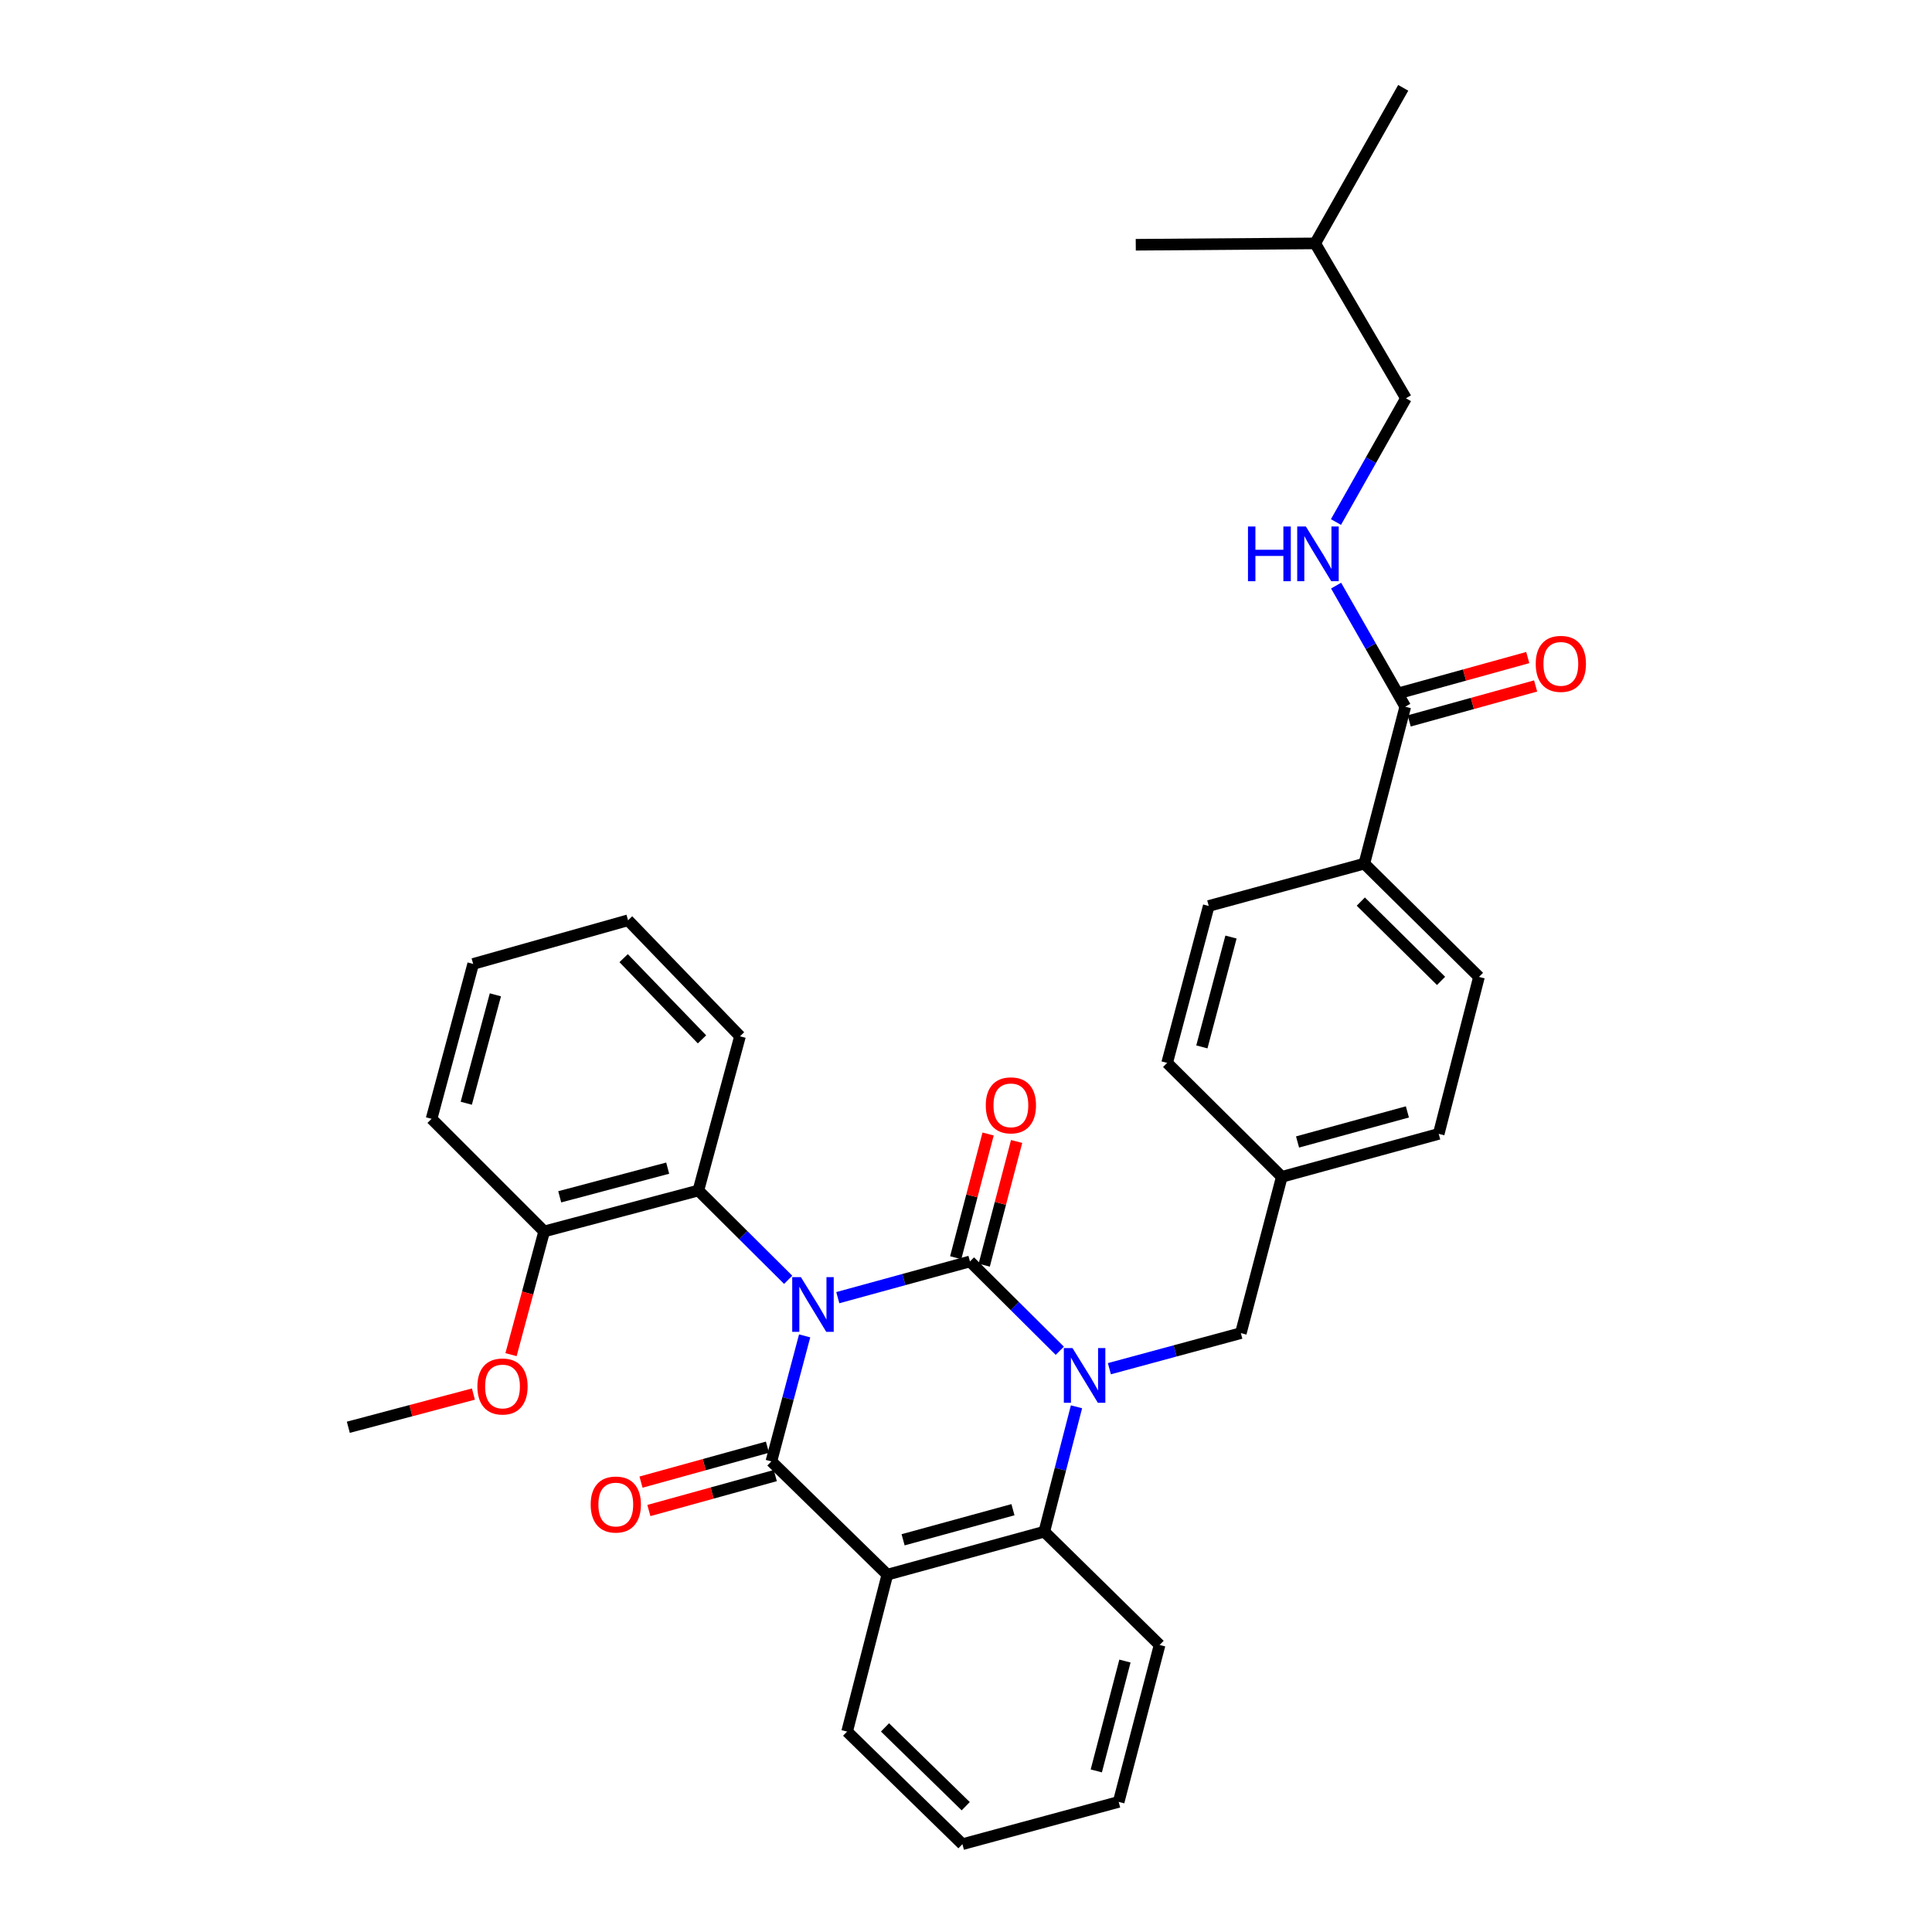 <?xml version='1.0' encoding='iso-8859-1'?>
<svg version='1.1' baseProfile='full'
              xmlns='http://www.w3.org/2000/svg'
                      xmlns:rdkit='http://www.rdkit.org/xml'
                      xmlns:xlink='http://www.w3.org/1999/xlink'
                  xml:space='preserve'
width='1000px' height='1000px' viewBox='0 0 1000 1000'>
<!-- END OF HEADER -->
<rect style='opacity:1.0;fill:#FFFFFF;stroke:none' width='1000' height='1000' x='0' y='0'> </rect>
<path class='bond-0' d='M 433.64,671.668 L 467.844,662.296' style='fill:none;fill-rule:evenodd;stroke:#0000FF;stroke-width:6px;stroke-linecap:butt;stroke-linejoin:miter;stroke-opacity:1' />
<path class='bond-0' d='M 467.844,662.296 L 502.049,652.925' style='fill:none;fill-rule:evenodd;stroke:#000000;stroke-width:6px;stroke-linecap:butt;stroke-linejoin:miter;stroke-opacity:1' />
<path class='bond-1' d='M 416.483,691.448 L 407.871,723.928' style='fill:none;fill-rule:evenodd;stroke:#0000FF;stroke-width:6px;stroke-linecap:butt;stroke-linejoin:miter;stroke-opacity:1' />
<path class='bond-1' d='M 407.871,723.928 L 399.26,756.409' style='fill:none;fill-rule:evenodd;stroke:#000000;stroke-width:6px;stroke-linecap:butt;stroke-linejoin:miter;stroke-opacity:1' />
<path class='bond-5' d='M 407.962,662.426 L 384.721,639.311' style='fill:none;fill-rule:evenodd;stroke:#0000FF;stroke-width:6px;stroke-linecap:butt;stroke-linejoin:miter;stroke-opacity:1' />
<path class='bond-5' d='M 384.721,639.311 L 361.48,616.196' style='fill:none;fill-rule:evenodd;stroke:#000000;stroke-width:6px;stroke-linecap:butt;stroke-linejoin:miter;stroke-opacity:1' />
<path class='bond-2' d='M 502.049,652.925 L 525.298,676.038' style='fill:none;fill-rule:evenodd;stroke:#000000;stroke-width:6px;stroke-linecap:butt;stroke-linejoin:miter;stroke-opacity:1' />
<path class='bond-2' d='M 525.298,676.038 L 548.548,699.152' style='fill:none;fill-rule:evenodd;stroke:#0000FF;stroke-width:6px;stroke-linecap:butt;stroke-linejoin:miter;stroke-opacity:1' />
<path class='bond-8' d='M 509.427,654.857 L 517.813,622.842' style='fill:none;fill-rule:evenodd;stroke:#000000;stroke-width:6px;stroke-linecap:butt;stroke-linejoin:miter;stroke-opacity:1' />
<path class='bond-8' d='M 517.813,622.842 L 526.2,590.826' style='fill:none;fill-rule:evenodd;stroke:#FF0000;stroke-width:6px;stroke-linecap:butt;stroke-linejoin:miter;stroke-opacity:1' />
<path class='bond-8' d='M 494.67,650.992 L 503.057,618.976' style='fill:none;fill-rule:evenodd;stroke:#000000;stroke-width:6px;stroke-linecap:butt;stroke-linejoin:miter;stroke-opacity:1' />
<path class='bond-8' d='M 503.057,618.976 L 511.443,586.96' style='fill:none;fill-rule:evenodd;stroke:#FF0000;stroke-width:6px;stroke-linecap:butt;stroke-linejoin:miter;stroke-opacity:1' />
<path class='bond-3' d='M 399.26,756.409 L 459.286,815.045' style='fill:none;fill-rule:evenodd;stroke:#000000;stroke-width:6px;stroke-linecap:butt;stroke-linejoin:miter;stroke-opacity:1' />
<path class='bond-9' d='M 397.228,749.057 L 364.509,758.099' style='fill:none;fill-rule:evenodd;stroke:#000000;stroke-width:6px;stroke-linecap:butt;stroke-linejoin:miter;stroke-opacity:1' />
<path class='bond-9' d='M 364.509,758.099 L 331.791,767.141' style='fill:none;fill-rule:evenodd;stroke:#FF0000;stroke-width:6px;stroke-linecap:butt;stroke-linejoin:miter;stroke-opacity:1' />
<path class='bond-9' d='M 401.291,763.76 L 368.573,772.802' style='fill:none;fill-rule:evenodd;stroke:#000000;stroke-width:6px;stroke-linecap:butt;stroke-linejoin:miter;stroke-opacity:1' />
<path class='bond-9' d='M 368.573,772.802 L 335.854,781.845' style='fill:none;fill-rule:evenodd;stroke:#FF0000;stroke-width:6px;stroke-linecap:butt;stroke-linejoin:miter;stroke-opacity:1' />
<path class='bond-7' d='M 574.214,708.435 L 608.238,699.226' style='fill:none;fill-rule:evenodd;stroke:#0000FF;stroke-width:6px;stroke-linecap:butt;stroke-linejoin:miter;stroke-opacity:1' />
<path class='bond-7' d='M 608.238,699.226 L 642.261,690.018' style='fill:none;fill-rule:evenodd;stroke:#000000;stroke-width:6px;stroke-linecap:butt;stroke-linejoin:miter;stroke-opacity:1' />
<path class='bond-33' d='M 557.19,728.156 L 548.857,760.473' style='fill:none;fill-rule:evenodd;stroke:#0000FF;stroke-width:6px;stroke-linecap:butt;stroke-linejoin:miter;stroke-opacity:1' />
<path class='bond-33' d='M 548.857,760.473 L 540.523,792.79' style='fill:none;fill-rule:evenodd;stroke:#000000;stroke-width:6px;stroke-linecap:butt;stroke-linejoin:miter;stroke-opacity:1' />
<path class='bond-4' d='M 459.286,815.045 L 540.523,792.79' style='fill:none;fill-rule:evenodd;stroke:#000000;stroke-width:6px;stroke-linecap:butt;stroke-linejoin:miter;stroke-opacity:1' />
<path class='bond-4' d='M 467.441,796.994 L 524.307,781.416' style='fill:none;fill-rule:evenodd;stroke:#000000;stroke-width:6px;stroke-linecap:butt;stroke-linejoin:miter;stroke-opacity:1' />
<path class='bond-17' d='M 459.286,815.045 L 438.463,896.265' style='fill:none;fill-rule:evenodd;stroke:#000000;stroke-width:6px;stroke-linecap:butt;stroke-linejoin:miter;stroke-opacity:1' />
<path class='bond-21' d='M 540.523,792.79 L 600.21,851.426' style='fill:none;fill-rule:evenodd;stroke:#000000;stroke-width:6px;stroke-linecap:butt;stroke-linejoin:miter;stroke-opacity:1' />
<path class='bond-12' d='M 361.48,616.196 L 281.657,637.391' style='fill:none;fill-rule:evenodd;stroke:#000000;stroke-width:6px;stroke-linecap:butt;stroke-linejoin:miter;stroke-opacity:1' />
<path class='bond-12' d='M 345.592,604.632 L 289.716,619.468' style='fill:none;fill-rule:evenodd;stroke:#000000;stroke-width:6px;stroke-linecap:butt;stroke-linejoin:miter;stroke-opacity:1' />
<path class='bond-23' d='M 361.48,616.196 L 383.022,536.382' style='fill:none;fill-rule:evenodd;stroke:#000000;stroke-width:6px;stroke-linecap:butt;stroke-linejoin:miter;stroke-opacity:1' />
<path class='bond-6' d='M 727.364,365.796 L 706.169,447.017' style='fill:none;fill-rule:evenodd;stroke:#000000;stroke-width:6px;stroke-linecap:butt;stroke-linejoin:miter;stroke-opacity:1' />
<path class='bond-10' d='M 727.364,365.796 L 709.464,334.455' style='fill:none;fill-rule:evenodd;stroke:#000000;stroke-width:6px;stroke-linecap:butt;stroke-linejoin:miter;stroke-opacity:1' />
<path class='bond-10' d='M 709.464,334.455 L 691.565,303.114' style='fill:none;fill-rule:evenodd;stroke:#0000FF;stroke-width:6px;stroke-linecap:butt;stroke-linejoin:miter;stroke-opacity:1' />
<path class='bond-13' d='M 729.396,373.147 L 762.115,364.101' style='fill:none;fill-rule:evenodd;stroke:#000000;stroke-width:6px;stroke-linecap:butt;stroke-linejoin:miter;stroke-opacity:1' />
<path class='bond-13' d='M 762.115,364.101 L 794.833,355.056' style='fill:none;fill-rule:evenodd;stroke:#FF0000;stroke-width:6px;stroke-linecap:butt;stroke-linejoin:miter;stroke-opacity:1' />
<path class='bond-13' d='M 725.331,358.444 L 758.05,349.399' style='fill:none;fill-rule:evenodd;stroke:#000000;stroke-width:6px;stroke-linecap:butt;stroke-linejoin:miter;stroke-opacity:1' />
<path class='bond-13' d='M 758.05,349.399 L 790.769,340.353' style='fill:none;fill-rule:evenodd;stroke:#FF0000;stroke-width:6px;stroke-linecap:butt;stroke-linejoin:miter;stroke-opacity:1' />
<path class='bond-16' d='M 642.261,690.018 L 663.456,609.136' style='fill:none;fill-rule:evenodd;stroke:#000000;stroke-width:6px;stroke-linecap:butt;stroke-linejoin:miter;stroke-opacity:1' />
<path class='bond-18' d='M 691.492,270.204 L 709.601,238.177' style='fill:none;fill-rule:evenodd;stroke:#0000FF;stroke-width:6px;stroke-linecap:butt;stroke-linejoin:miter;stroke-opacity:1' />
<path class='bond-18' d='M 709.601,238.177 L 727.711,206.151' style='fill:none;fill-rule:evenodd;stroke:#000000;stroke-width:6px;stroke-linecap:butt;stroke-linejoin:miter;stroke-opacity:1' />
<path class='bond-11' d='M 706.169,447.017 L 765.516,505.653' style='fill:none;fill-rule:evenodd;stroke:#000000;stroke-width:6px;stroke-linecap:butt;stroke-linejoin:miter;stroke-opacity:1' />
<path class='bond-11' d='M 704.35,466.663 L 745.893,507.709' style='fill:none;fill-rule:evenodd;stroke:#000000;stroke-width:6px;stroke-linecap:butt;stroke-linejoin:miter;stroke-opacity:1' />
<path class='bond-36' d='M 706.169,447.017 L 625.643,468.924' style='fill:none;fill-rule:evenodd;stroke:#000000;stroke-width:6px;stroke-linecap:butt;stroke-linejoin:miter;stroke-opacity:1' />
<path class='bond-22' d='M 281.657,637.391 L 273.082,669.278' style='fill:none;fill-rule:evenodd;stroke:#000000;stroke-width:6px;stroke-linecap:butt;stroke-linejoin:miter;stroke-opacity:1' />
<path class='bond-22' d='M 273.082,669.278 L 264.507,701.165' style='fill:none;fill-rule:evenodd;stroke:#FF0000;stroke-width:6px;stroke-linecap:butt;stroke-linejoin:miter;stroke-opacity:1' />
<path class='bond-24' d='M 281.657,637.391 L 223.377,579.102' style='fill:none;fill-rule:evenodd;stroke:#000000;stroke-width:6px;stroke-linecap:butt;stroke-linejoin:miter;stroke-opacity:1' />
<path class='bond-14' d='M 765.516,505.653 L 744.677,586.89' style='fill:none;fill-rule:evenodd;stroke:#000000;stroke-width:6px;stroke-linecap:butt;stroke-linejoin:miter;stroke-opacity:1' />
<path class='bond-15' d='M 625.643,468.924 L 604.109,550.153' style='fill:none;fill-rule:evenodd;stroke:#000000;stroke-width:6px;stroke-linecap:butt;stroke-linejoin:miter;stroke-opacity:1' />
<path class='bond-15' d='M 637.158,485.017 L 622.084,541.877' style='fill:none;fill-rule:evenodd;stroke:#000000;stroke-width:6px;stroke-linecap:butt;stroke-linejoin:miter;stroke-opacity:1' />
<path class='bond-19' d='M 663.456,609.136 L 604.109,550.153' style='fill:none;fill-rule:evenodd;stroke:#000000;stroke-width:6px;stroke-linecap:butt;stroke-linejoin:miter;stroke-opacity:1' />
<path class='bond-20' d='M 663.456,609.136 L 744.677,586.89' style='fill:none;fill-rule:evenodd;stroke:#000000;stroke-width:6px;stroke-linecap:butt;stroke-linejoin:miter;stroke-opacity:1' />
<path class='bond-20' d='M 671.61,591.087 L 728.465,575.515' style='fill:none;fill-rule:evenodd;stroke:#000000;stroke-width:6px;stroke-linecap:butt;stroke-linejoin:miter;stroke-opacity:1' />
<path class='bond-27' d='M 438.463,896.265 L 498.15,954.545' style='fill:none;fill-rule:evenodd;stroke:#000000;stroke-width:6px;stroke-linecap:butt;stroke-linejoin:miter;stroke-opacity:1' />
<path class='bond-27' d='M 458.073,894.093 L 499.854,934.889' style='fill:none;fill-rule:evenodd;stroke:#000000;stroke-width:6px;stroke-linecap:butt;stroke-linejoin:miter;stroke-opacity:1' />
<path class='bond-25' d='M 727.711,206.151 L 680.736,125.981' style='fill:none;fill-rule:evenodd;stroke:#000000;stroke-width:6px;stroke-linecap:butt;stroke-linejoin:miter;stroke-opacity:1' />
<path class='bond-28' d='M 600.21,851.426 L 579.024,932.655' style='fill:none;fill-rule:evenodd;stroke:#000000;stroke-width:6px;stroke-linecap:butt;stroke-linejoin:miter;stroke-opacity:1' />
<path class='bond-28' d='M 582.272,859.761 L 567.441,916.621' style='fill:none;fill-rule:evenodd;stroke:#000000;stroke-width:6px;stroke-linecap:butt;stroke-linejoin:miter;stroke-opacity:1' />
<path class='bond-26' d='M 245.033,721.562 L 212.663,730.159' style='fill:none;fill-rule:evenodd;stroke:#FF0000;stroke-width:6px;stroke-linecap:butt;stroke-linejoin:miter;stroke-opacity:1' />
<path class='bond-26' d='M 212.663,730.159 L 180.292,738.756' style='fill:none;fill-rule:evenodd;stroke:#000000;stroke-width:6px;stroke-linecap:butt;stroke-linejoin:miter;stroke-opacity:1' />
<path class='bond-31' d='M 383.022,536.382 L 325.081,476.339' style='fill:none;fill-rule:evenodd;stroke:#000000;stroke-width:6px;stroke-linecap:butt;stroke-linejoin:miter;stroke-opacity:1' />
<path class='bond-31' d='M 363.354,537.968 L 322.796,495.938' style='fill:none;fill-rule:evenodd;stroke:#000000;stroke-width:6px;stroke-linecap:butt;stroke-linejoin:miter;stroke-opacity:1' />
<path class='bond-34' d='M 223.377,579.102 L 244.911,498.932' style='fill:none;fill-rule:evenodd;stroke:#000000;stroke-width:6px;stroke-linecap:butt;stroke-linejoin:miter;stroke-opacity:1' />
<path class='bond-34' d='M 241.339,571.034 L 256.413,514.915' style='fill:none;fill-rule:evenodd;stroke:#000000;stroke-width:6px;stroke-linecap:butt;stroke-linejoin:miter;stroke-opacity:1' />
<path class='bond-29' d='M 680.736,125.981 L 587.871,126.684' style='fill:none;fill-rule:evenodd;stroke:#000000;stroke-width:6px;stroke-linecap:butt;stroke-linejoin:miter;stroke-opacity:1' />
<path class='bond-30' d='M 680.736,125.981 L 726.304,45.455' style='fill:none;fill-rule:evenodd;stroke:#000000;stroke-width:6px;stroke-linecap:butt;stroke-linejoin:miter;stroke-opacity:1' />
<path class='bond-35' d='M 498.15,954.545 L 579.024,932.655' style='fill:none;fill-rule:evenodd;stroke:#000000;stroke-width:6px;stroke-linecap:butt;stroke-linejoin:miter;stroke-opacity:1' />
<path class='bond-32' d='M 325.081,476.339 L 244.911,498.932' style='fill:none;fill-rule:evenodd;stroke:#000000;stroke-width:6px;stroke-linecap:butt;stroke-linejoin:miter;stroke-opacity:1' />
<path  class='atom-0' d='M 414.534 661.028
L 423.814 676.028
Q 424.734 677.508, 426.214 680.188
Q 427.694 682.868, 427.774 683.028
L 427.774 661.028
L 431.534 661.028
L 431.534 689.348
L 427.654 689.348
L 417.694 672.948
Q 416.534 671.028, 415.294 668.828
Q 414.094 666.628, 413.734 665.948
L 413.734 689.348
L 410.054 689.348
L 410.054 661.028
L 414.534 661.028
' fill='#0000FF'/>
<path  class='atom-3' d='M 555.12 697.748
L 564.4 712.748
Q 565.32 714.228, 566.8 716.908
Q 568.28 719.588, 568.36 719.748
L 568.36 697.748
L 572.12 697.748
L 572.12 726.068
L 568.24 726.068
L 558.28 709.668
Q 557.12 707.748, 555.88 705.548
Q 554.68 703.348, 554.32 702.668
L 554.32 726.068
L 550.64 726.068
L 550.64 697.748
L 555.12 697.748
' fill='#0000FF'/>
<path  class='atom-9' d='M 510.235 572.123
Q 510.235 565.323, 513.595 561.523
Q 516.955 557.723, 523.235 557.723
Q 529.515 557.723, 532.875 561.523
Q 536.235 565.323, 536.235 572.123
Q 536.235 579.003, 532.835 582.923
Q 529.435 586.803, 523.235 586.803
Q 516.995 586.803, 513.595 582.923
Q 510.235 579.043, 510.235 572.123
M 523.235 583.603
Q 527.555 583.603, 529.875 580.723
Q 532.235 577.803, 532.235 572.123
Q 532.235 566.563, 529.875 563.763
Q 527.555 560.923, 523.235 560.923
Q 518.915 560.923, 516.555 563.723
Q 514.235 566.523, 514.235 572.123
Q 514.235 577.843, 516.555 580.723
Q 518.915 583.603, 523.235 583.603
' fill='#FF0000'/>
<path  class='atom-10' d='M 305.734 778.743
Q 305.734 771.943, 309.094 768.143
Q 312.454 764.343, 318.734 764.343
Q 325.014 764.343, 328.374 768.143
Q 331.734 771.943, 331.734 778.743
Q 331.734 785.623, 328.334 789.543
Q 324.934 793.423, 318.734 793.423
Q 312.494 793.423, 309.094 789.543
Q 305.734 785.663, 305.734 778.743
M 318.734 790.223
Q 323.054 790.223, 325.374 787.343
Q 327.734 784.423, 327.734 778.743
Q 327.734 773.183, 325.374 770.383
Q 323.054 767.543, 318.734 767.543
Q 314.414 767.543, 312.054 770.343
Q 309.734 773.143, 309.734 778.743
Q 309.734 784.463, 312.054 787.343
Q 314.414 790.223, 318.734 790.223
' fill='#FF0000'/>
<path  class='atom-11' d='M 645.957 272.517
L 649.797 272.517
L 649.797 284.557
L 664.277 284.557
L 664.277 272.517
L 668.117 272.517
L 668.117 300.837
L 664.277 300.837
L 664.277 287.757
L 649.797 287.757
L 649.797 300.837
L 645.957 300.837
L 645.957 272.517
' fill='#0000FF'/>
<path  class='atom-11' d='M 675.917 272.517
L 685.197 287.517
Q 686.117 288.997, 687.597 291.677
Q 689.077 294.357, 689.157 294.517
L 689.157 272.517
L 692.917 272.517
L 692.917 300.837
L 689.037 300.837
L 679.077 284.437
Q 677.917 282.517, 676.677 280.317
Q 675.477 278.117, 675.117 277.437
L 675.117 300.837
L 671.437 300.837
L 671.437 272.517
L 675.917 272.517
' fill='#0000FF'/>
<path  class='atom-14' d='M 794.89 343.613
Q 794.89 336.813, 798.25 333.013
Q 801.61 329.213, 807.89 329.213
Q 814.17 329.213, 817.53 333.013
Q 820.89 336.813, 820.89 343.613
Q 820.89 350.493, 817.49 354.413
Q 814.09 358.293, 807.89 358.293
Q 801.65 358.293, 798.25 354.413
Q 794.89 350.533, 794.89 343.613
M 807.89 355.093
Q 812.21 355.093, 814.53 352.213
Q 816.89 349.293, 816.89 343.613
Q 816.89 338.053, 814.53 335.253
Q 812.21 332.413, 807.89 332.413
Q 803.57 332.413, 801.21 335.213
Q 798.89 338.013, 798.89 343.613
Q 798.89 349.333, 801.21 352.213
Q 803.57 355.093, 807.89 355.093
' fill='#FF0000'/>
<path  class='atom-23' d='M 247.098 717.641
Q 247.098 710.841, 250.458 707.041
Q 253.818 703.241, 260.098 703.241
Q 266.378 703.241, 269.738 707.041
Q 273.098 710.841, 273.098 717.641
Q 273.098 724.521, 269.698 728.441
Q 266.298 732.321, 260.098 732.321
Q 253.858 732.321, 250.458 728.441
Q 247.098 724.561, 247.098 717.641
M 260.098 729.121
Q 264.418 729.121, 266.738 726.241
Q 269.098 723.321, 269.098 717.641
Q 269.098 712.081, 266.738 709.281
Q 264.418 706.441, 260.098 706.441
Q 255.778 706.441, 253.418 709.241
Q 251.098 712.041, 251.098 717.641
Q 251.098 723.361, 253.418 726.241
Q 255.778 729.121, 260.098 729.121
' fill='#FF0000'/>
</svg>
